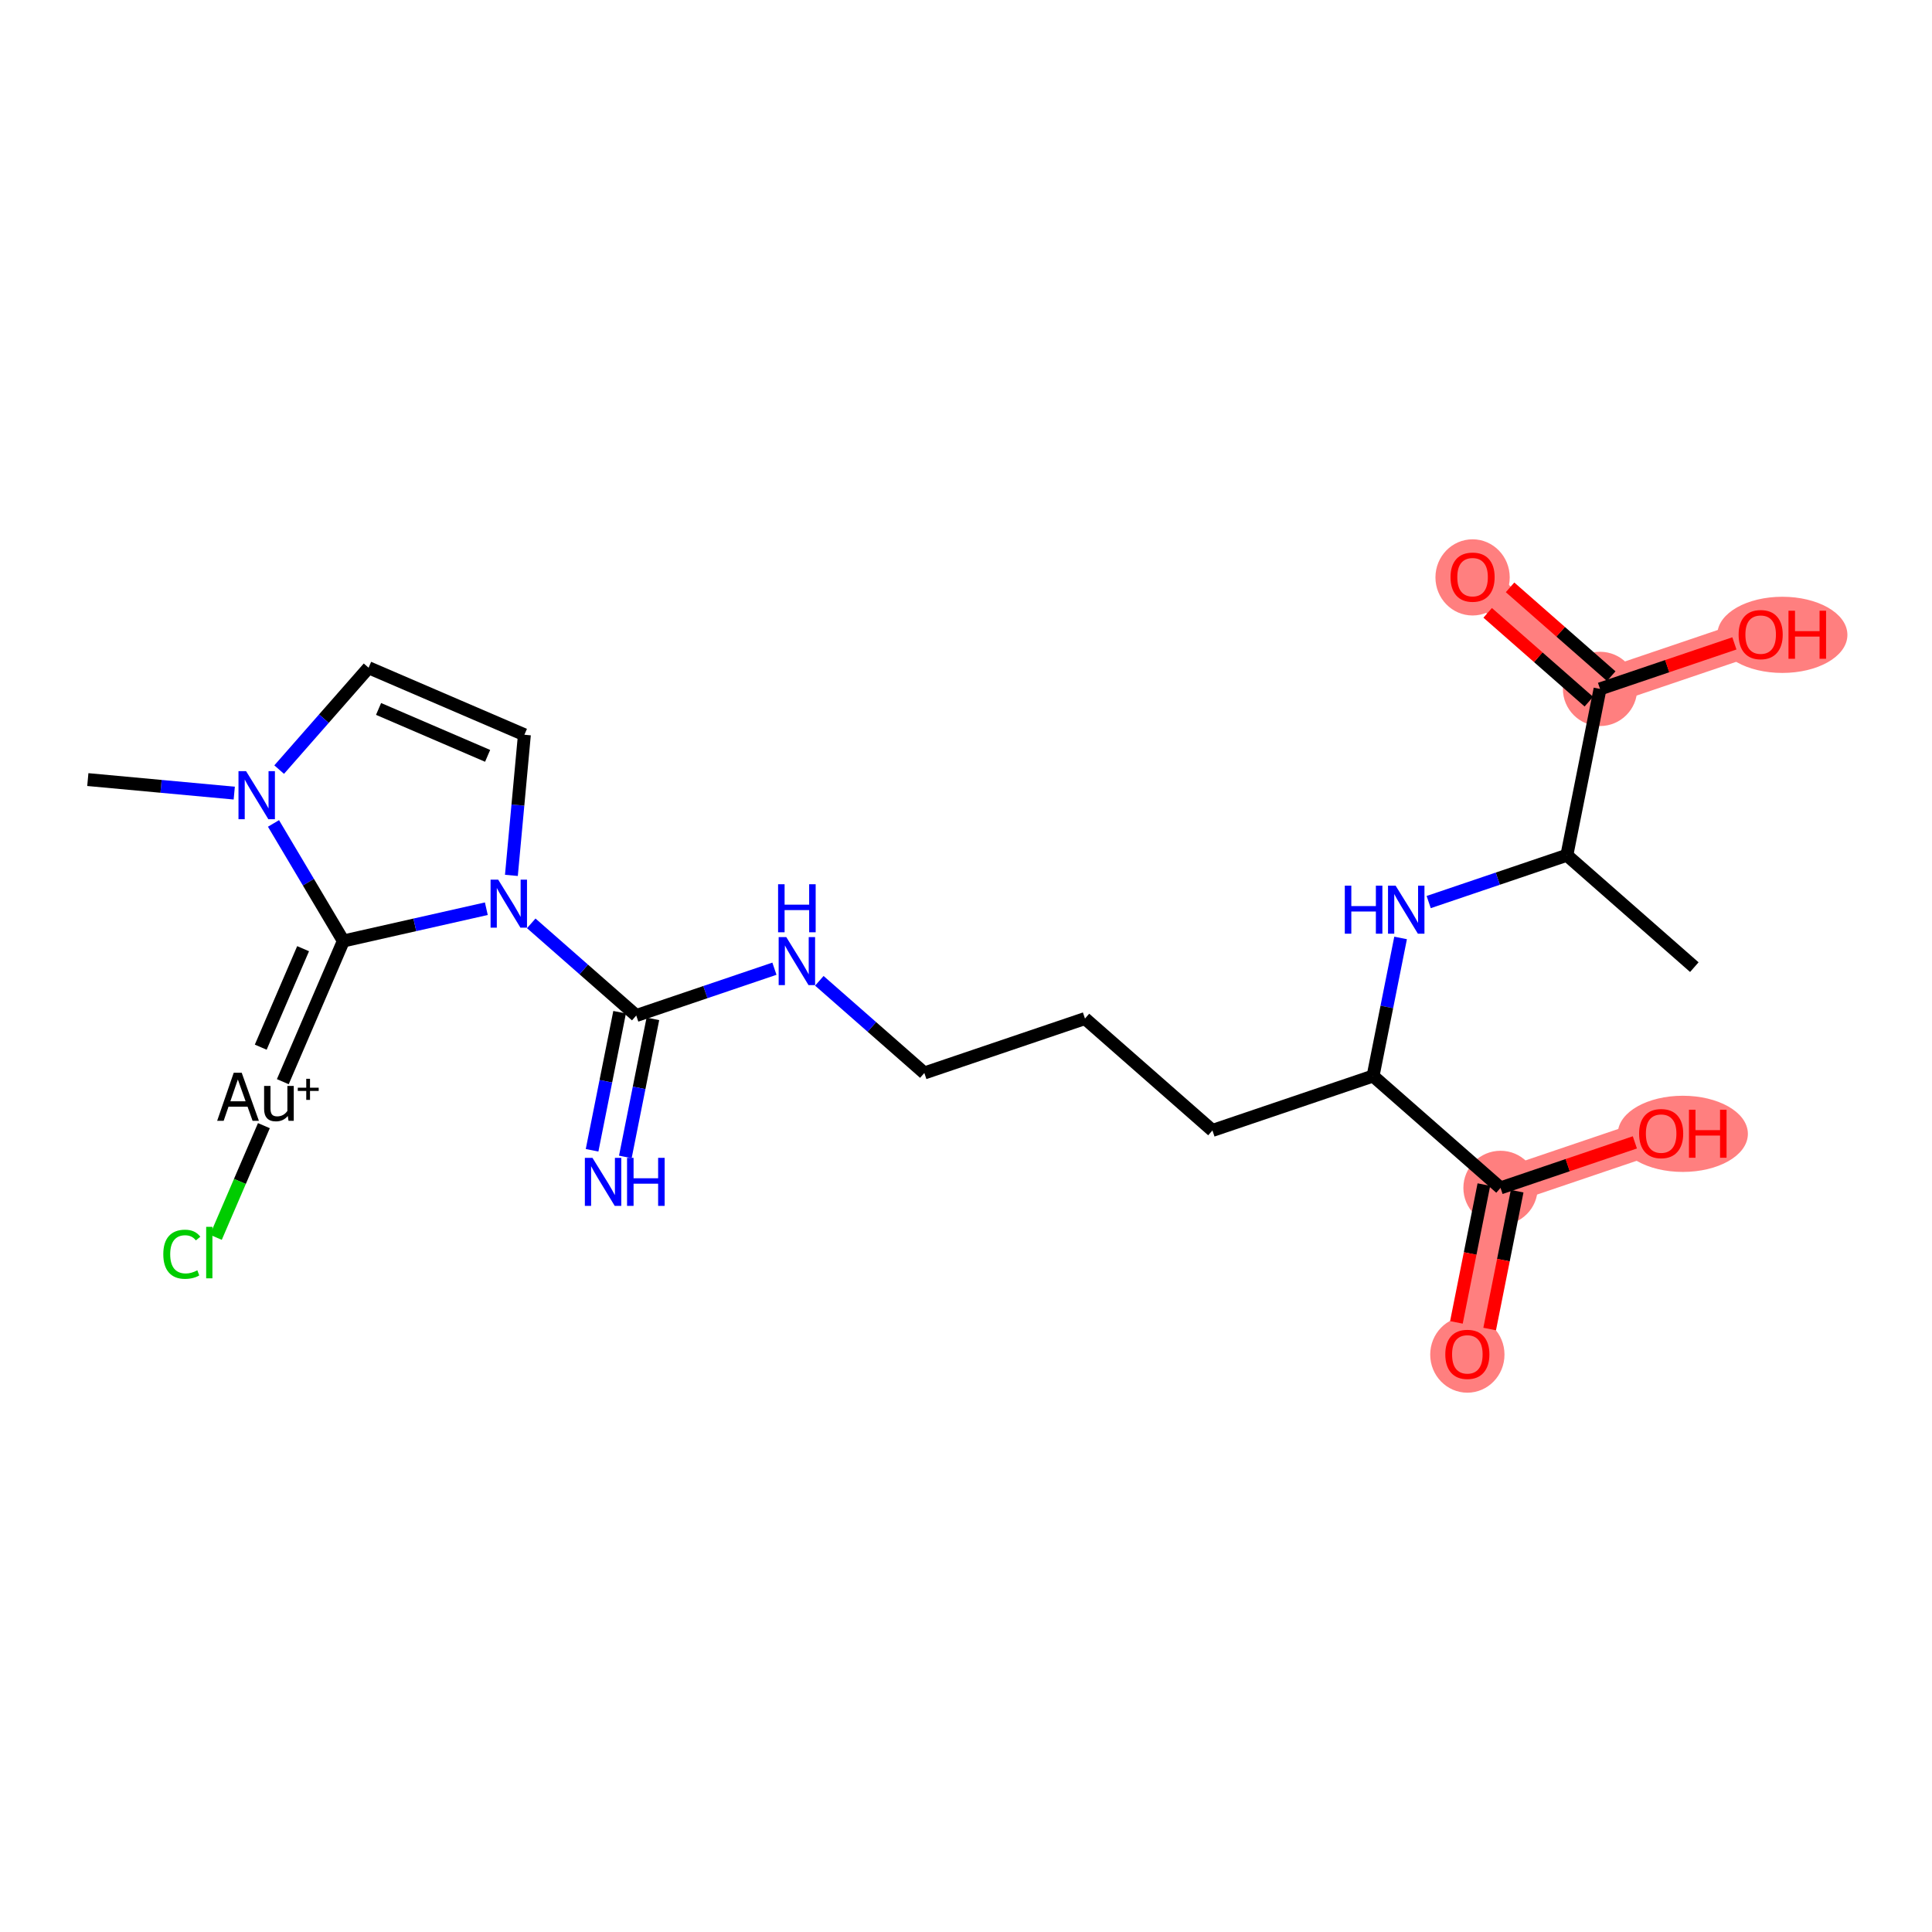 <?xml version='1.0' encoding='iso-8859-1'?>
<svg version='1.1' baseProfile='full'
              xmlns='http://www.w3.org/2000/svg'
                      xmlns:rdkit='http://www.rdkit.org/xml'
                      xmlns:xlink='http://www.w3.org/1999/xlink'
                  xml:space='preserve'
width='300px' height='300px' viewBox='0 0 300 300'>
<!-- END OF HEADER -->
<rect style='opacity:1.0;fill:#FFFFFF;stroke:none' width='300' height='300' x='0' y='0'> </rect>
<rect style='opacity:1.0;fill:#FFFFFF;stroke:none' width='300' height='300' x='0' y='0'> </rect>
<path d='M 233,184.457 L 227.849,210.284' style='fill:none;fill-rule:evenodd;stroke:#FF7F7F;stroke-width:5.6px;stroke-linecap:butt;stroke-linejoin:miter;stroke-opacity:1' />
<path d='M 233,184.457 L 257.943,176.004' style='fill:none;fill-rule:evenodd;stroke:#FF7F7F;stroke-width:5.6px;stroke-linecap:butt;stroke-linejoin:miter;stroke-opacity:1' />
<path d='M 248.453,106.974 L 228.662,89.6' style='fill:none;fill-rule:evenodd;stroke:#FF7F7F;stroke-width:5.6px;stroke-linecap:butt;stroke-linejoin:miter;stroke-opacity:1' />
<path d='M 248.453,106.974 L 273.396,98.522' style='fill:none;fill-rule:evenodd;stroke:#FF7F7F;stroke-width:5.6px;stroke-linecap:butt;stroke-linejoin:miter;stroke-opacity:1' />
<ellipse cx='233' cy='184.457' rx='5.267' ry='5.267'  style='fill:#FF7F7F;fill-rule:evenodd;stroke:#FF7F7F;stroke-width:1.0px;stroke-linecap:butt;stroke-linejoin:miter;stroke-opacity:1' />
<ellipse cx='227.849' cy='210.342' rx='5.267' ry='5.415'  style='fill:#FF7F7F;fill-rule:evenodd;stroke:#FF7F7F;stroke-width:1.0px;stroke-linecap:butt;stroke-linejoin:miter;stroke-opacity:1' />
<ellipse cx='261.309' cy='176.062' rx='9.602' ry='5.415'  style='fill:#FF7F7F;fill-rule:evenodd;stroke:#FF7F7F;stroke-width:1.0px;stroke-linecap:butt;stroke-linejoin:miter;stroke-opacity:1' />
<ellipse cx='248.453' cy='106.974' rx='5.267' ry='5.267'  style='fill:#FF7F7F;fill-rule:evenodd;stroke:#FF7F7F;stroke-width:1.0px;stroke-linecap:butt;stroke-linejoin:miter;stroke-opacity:1' />
<ellipse cx='228.662' cy='89.658' rx='5.267' ry='5.415'  style='fill:#FF7F7F;fill-rule:evenodd;stroke:#FF7F7F;stroke-width:1.0px;stroke-linecap:butt;stroke-linejoin:miter;stroke-opacity:1' />
<ellipse cx='276.762' cy='98.579' rx='9.602' ry='5.415'  style='fill:#FF7F7F;fill-rule:evenodd;stroke:#FF7F7F;stroke-width:1.0px;stroke-linecap:butt;stroke-linejoin:miter;stroke-opacity:1' />
<path class='bond-0 atom-0 atom-1' d='M 263.094,150.177 L 243.302,132.802' style='fill:none;fill-rule:evenodd;stroke:#000000;stroke-width:2.0px;stroke-linecap:butt;stroke-linejoin:miter;stroke-opacity:1' />
<path class='bond-1 atom-1 atom-2' d='M 243.302,132.802 L 232.574,136.437' style='fill:none;fill-rule:evenodd;stroke:#000000;stroke-width:2.0px;stroke-linecap:butt;stroke-linejoin:miter;stroke-opacity:1' />
<path class='bond-1 atom-1 atom-2' d='M 232.574,136.437 L 221.846,140.073' style='fill:none;fill-rule:evenodd;stroke:#0000FF;stroke-width:2.0px;stroke-linecap:butt;stroke-linejoin:miter;stroke-opacity:1' />
<path class='bond-20 atom-1 atom-21' d='M 243.302,132.802 L 248.453,106.974' style='fill:none;fill-rule:evenodd;stroke:#000000;stroke-width:2.0px;stroke-linecap:butt;stroke-linejoin:miter;stroke-opacity:1' />
<path class='bond-2 atom-2 atom-3' d='M 217.484,145.642 L 215.346,156.362' style='fill:none;fill-rule:evenodd;stroke:#0000FF;stroke-width:2.0px;stroke-linecap:butt;stroke-linejoin:miter;stroke-opacity:1' />
<path class='bond-2 atom-2 atom-3' d='M 215.346,156.362 L 213.208,167.082' style='fill:none;fill-rule:evenodd;stroke:#000000;stroke-width:2.0px;stroke-linecap:butt;stroke-linejoin:miter;stroke-opacity:1' />
<path class='bond-3 atom-3 atom-4' d='M 213.208,167.082 L 188.266,175.535' style='fill:none;fill-rule:evenodd;stroke:#000000;stroke-width:2.0px;stroke-linecap:butt;stroke-linejoin:miter;stroke-opacity:1' />
<path class='bond-17 atom-3 atom-18' d='M 213.208,167.082 L 233,184.457' style='fill:none;fill-rule:evenodd;stroke:#000000;stroke-width:2.0px;stroke-linecap:butt;stroke-linejoin:miter;stroke-opacity:1' />
<path class='bond-4 atom-4 atom-5' d='M 188.266,175.535 L 168.474,158.16' style='fill:none;fill-rule:evenodd;stroke:#000000;stroke-width:2.0px;stroke-linecap:butt;stroke-linejoin:miter;stroke-opacity:1' />
<path class='bond-5 atom-5 atom-6' d='M 168.474,158.16 L 143.531,166.613' style='fill:none;fill-rule:evenodd;stroke:#000000;stroke-width:2.0px;stroke-linecap:butt;stroke-linejoin:miter;stroke-opacity:1' />
<path class='bond-6 atom-6 atom-7' d='M 143.531,166.613 L 135.379,159.456' style='fill:none;fill-rule:evenodd;stroke:#000000;stroke-width:2.0px;stroke-linecap:butt;stroke-linejoin:miter;stroke-opacity:1' />
<path class='bond-6 atom-6 atom-7' d='M 135.379,159.456 L 127.226,152.3' style='fill:none;fill-rule:evenodd;stroke:#0000FF;stroke-width:2.0px;stroke-linecap:butt;stroke-linejoin:miter;stroke-opacity:1' />
<path class='bond-7 atom-7 atom-8' d='M 120.252,150.42 L 109.524,154.056' style='fill:none;fill-rule:evenodd;stroke:#0000FF;stroke-width:2.0px;stroke-linecap:butt;stroke-linejoin:miter;stroke-opacity:1' />
<path class='bond-7 atom-7 atom-8' d='M 109.524,154.056 L 98.796,157.691' style='fill:none;fill-rule:evenodd;stroke:#000000;stroke-width:2.0px;stroke-linecap:butt;stroke-linejoin:miter;stroke-opacity:1' />
<path class='bond-8 atom-8 atom-9' d='M 96.214,157.176 L 94.076,167.896' style='fill:none;fill-rule:evenodd;stroke:#000000;stroke-width:2.0px;stroke-linecap:butt;stroke-linejoin:miter;stroke-opacity:1' />
<path class='bond-8 atom-8 atom-9' d='M 94.076,167.896 L 91.938,178.616' style='fill:none;fill-rule:evenodd;stroke:#0000FF;stroke-width:2.0px;stroke-linecap:butt;stroke-linejoin:miter;stroke-opacity:1' />
<path class='bond-8 atom-8 atom-9' d='M 101.379,158.207 L 99.241,168.927' style='fill:none;fill-rule:evenodd;stroke:#000000;stroke-width:2.0px;stroke-linecap:butt;stroke-linejoin:miter;stroke-opacity:1' />
<path class='bond-8 atom-8 atom-9' d='M 99.241,168.927 L 97.103,179.646' style='fill:none;fill-rule:evenodd;stroke:#0000FF;stroke-width:2.0px;stroke-linecap:butt;stroke-linejoin:miter;stroke-opacity:1' />
<path class='bond-9 atom-8 atom-10' d='M 98.796,157.691 L 90.644,150.535' style='fill:none;fill-rule:evenodd;stroke:#000000;stroke-width:2.0px;stroke-linecap:butt;stroke-linejoin:miter;stroke-opacity:1' />
<path class='bond-9 atom-8 atom-10' d='M 90.644,150.535 L 82.492,143.378' style='fill:none;fill-rule:evenodd;stroke:#0000FF;stroke-width:2.0px;stroke-linecap:butt;stroke-linejoin:miter;stroke-opacity:1' />
<path class='bond-10 atom-10 atom-11' d='M 79.41,135.929 L 80.419,125.011' style='fill:none;fill-rule:evenodd;stroke:#0000FF;stroke-width:2.0px;stroke-linecap:butt;stroke-linejoin:miter;stroke-opacity:1' />
<path class='bond-10 atom-10 atom-11' d='M 80.419,125.011 L 81.428,114.092' style='fill:none;fill-rule:evenodd;stroke:#000000;stroke-width:2.0px;stroke-linecap:butt;stroke-linejoin:miter;stroke-opacity:1' />
<path class='bond-23 atom-15 atom-10' d='M 53.315,146.116 L 64.416,143.61' style='fill:none;fill-rule:evenodd;stroke:#000000;stroke-width:2.0px;stroke-linecap:butt;stroke-linejoin:miter;stroke-opacity:1' />
<path class='bond-23 atom-15 atom-10' d='M 64.416,143.61 L 75.518,141.104' style='fill:none;fill-rule:evenodd;stroke:#0000FF;stroke-width:2.0px;stroke-linecap:butt;stroke-linejoin:miter;stroke-opacity:1' />
<path class='bond-11 atom-11 atom-12' d='M 81.428,114.092 L 57.236,103.684' style='fill:none;fill-rule:evenodd;stroke:#000000;stroke-width:2.0px;stroke-linecap:butt;stroke-linejoin:miter;stroke-opacity:1' />
<path class='bond-11 atom-11 atom-12' d='M 75.717,117.369 L 58.783,110.084' style='fill:none;fill-rule:evenodd;stroke:#000000;stroke-width:2.0px;stroke-linecap:butt;stroke-linejoin:miter;stroke-opacity:1' />
<path class='bond-12 atom-12 atom-13' d='M 57.236,103.684 L 50.292,111.594' style='fill:none;fill-rule:evenodd;stroke:#000000;stroke-width:2.0px;stroke-linecap:butt;stroke-linejoin:miter;stroke-opacity:1' />
<path class='bond-12 atom-12 atom-13' d='M 50.292,111.594 L 43.348,119.504' style='fill:none;fill-rule:evenodd;stroke:#0000FF;stroke-width:2.0px;stroke-linecap:butt;stroke-linejoin:miter;stroke-opacity:1' />
<path class='bond-13 atom-13 atom-14' d='M 36.374,123.154 L 25.005,122.103' style='fill:none;fill-rule:evenodd;stroke:#0000FF;stroke-width:2.0px;stroke-linecap:butt;stroke-linejoin:miter;stroke-opacity:1' />
<path class='bond-13 atom-13 atom-14' d='M 25.005,122.103 L 13.636,121.053' style='fill:none;fill-rule:evenodd;stroke:#000000;stroke-width:2.0px;stroke-linecap:butt;stroke-linejoin:miter;stroke-opacity:1' />
<path class='bond-14 atom-13 atom-15' d='M 42.468,127.863 L 47.892,136.99' style='fill:none;fill-rule:evenodd;stroke:#0000FF;stroke-width:2.0px;stroke-linecap:butt;stroke-linejoin:miter;stroke-opacity:1' />
<path class='bond-14 atom-13 atom-15' d='M 47.892,136.99 L 53.315,146.116' style='fill:none;fill-rule:evenodd;stroke:#000000;stroke-width:2.0px;stroke-linecap:butt;stroke-linejoin:miter;stroke-opacity:1' />
<path class='bond-15 atom-15 atom-16' d='M 53.315,146.116 L 43.915,167.964' style='fill:none;fill-rule:evenodd;stroke:#000000;stroke-width:2.0px;stroke-linecap:butt;stroke-linejoin:miter;stroke-opacity:1' />
<path class='bond-15 atom-15 atom-16' d='M 47.066,147.312 L 40.487,162.605' style='fill:none;fill-rule:evenodd;stroke:#000000;stroke-width:2.0px;stroke-linecap:butt;stroke-linejoin:miter;stroke-opacity:1' />
<path class='bond-16 atom-16 atom-17' d='M 40.978,174.791 L 37.249,183.459' style='fill:none;fill-rule:evenodd;stroke:#000000;stroke-width:2.0px;stroke-linecap:butt;stroke-linejoin:miter;stroke-opacity:1' />
<path class='bond-16 atom-16 atom-17' d='M 37.249,183.459 L 33.519,192.127' style='fill:none;fill-rule:evenodd;stroke:#00CC00;stroke-width:2.0px;stroke-linecap:butt;stroke-linejoin:miter;stroke-opacity:1' />
<path class='bond-18 atom-18 atom-19' d='M 230.417,183.942 L 228.284,194.641' style='fill:none;fill-rule:evenodd;stroke:#000000;stroke-width:2.0px;stroke-linecap:butt;stroke-linejoin:miter;stroke-opacity:1' />
<path class='bond-18 atom-18 atom-19' d='M 228.284,194.641 L 226.15,205.34' style='fill:none;fill-rule:evenodd;stroke:#FF0000;stroke-width:2.0px;stroke-linecap:butt;stroke-linejoin:miter;stroke-opacity:1' />
<path class='bond-18 atom-18 atom-19' d='M 235.583,184.972 L 233.449,195.671' style='fill:none;fill-rule:evenodd;stroke:#000000;stroke-width:2.0px;stroke-linecap:butt;stroke-linejoin:miter;stroke-opacity:1' />
<path class='bond-18 atom-18 atom-19' d='M 233.449,195.671 L 231.315,206.37' style='fill:none;fill-rule:evenodd;stroke:#FF0000;stroke-width:2.0px;stroke-linecap:butt;stroke-linejoin:miter;stroke-opacity:1' />
<path class='bond-19 atom-18 atom-20' d='M 233,184.457 L 243.431,180.922' style='fill:none;fill-rule:evenodd;stroke:#000000;stroke-width:2.0px;stroke-linecap:butt;stroke-linejoin:miter;stroke-opacity:1' />
<path class='bond-19 atom-18 atom-20' d='M 243.431,180.922 L 253.861,177.387' style='fill:none;fill-rule:evenodd;stroke:#FF0000;stroke-width:2.0px;stroke-linecap:butt;stroke-linejoin:miter;stroke-opacity:1' />
<path class='bond-21 atom-21 atom-22' d='M 250.191,104.995 L 242.336,98.1' style='fill:none;fill-rule:evenodd;stroke:#000000;stroke-width:2.0px;stroke-linecap:butt;stroke-linejoin:miter;stroke-opacity:1' />
<path class='bond-21 atom-21 atom-22' d='M 242.336,98.1 L 234.481,91.204' style='fill:none;fill-rule:evenodd;stroke:#FF0000;stroke-width:2.0px;stroke-linecap:butt;stroke-linejoin:miter;stroke-opacity:1' />
<path class='bond-21 atom-21 atom-22' d='M 246.716,108.954 L 238.861,102.058' style='fill:none;fill-rule:evenodd;stroke:#000000;stroke-width:2.0px;stroke-linecap:butt;stroke-linejoin:miter;stroke-opacity:1' />
<path class='bond-21 atom-21 atom-22' d='M 238.861,102.058 L 231.006,95.162' style='fill:none;fill-rule:evenodd;stroke:#FF0000;stroke-width:2.0px;stroke-linecap:butt;stroke-linejoin:miter;stroke-opacity:1' />
<path class='bond-22 atom-21 atom-23' d='M 248.453,106.974 L 258.884,103.44' style='fill:none;fill-rule:evenodd;stroke:#000000;stroke-width:2.0px;stroke-linecap:butt;stroke-linejoin:miter;stroke-opacity:1' />
<path class='bond-22 atom-21 atom-23' d='M 258.884,103.44 L 269.314,99.905' style='fill:none;fill-rule:evenodd;stroke:#FF0000;stroke-width:2.0px;stroke-linecap:butt;stroke-linejoin:miter;stroke-opacity:1' />
<path  class='atom-2' d='M 208.821 137.526
L 209.832 137.526
L 209.832 140.696
L 213.645 140.696
L 213.645 137.526
L 214.657 137.526
L 214.657 144.984
L 213.645 144.984
L 213.645 141.539
L 209.832 141.539
L 209.832 144.984
L 208.821 144.984
L 208.821 137.526
' fill='#0000FF'/>
<path  class='atom-2' d='M 216.711 137.526
L 219.155 141.476
Q 219.397 141.866, 219.787 142.572
Q 220.177 143.277, 220.198 143.319
L 220.198 137.526
L 221.188 137.526
L 221.188 144.984
L 220.166 144.984
L 217.543 140.665
Q 217.238 140.159, 216.911 139.58
Q 216.595 139, 216.5 138.821
L 216.5 144.984
L 215.531 144.984
L 215.531 137.526
L 216.711 137.526
' fill='#0000FF'/>
<path  class='atom-7' d='M 122.091 145.509
L 124.535 149.46
Q 124.777 149.85, 125.167 150.555
Q 125.556 151.261, 125.577 151.303
L 125.577 145.509
L 126.568 145.509
L 126.568 152.968
L 125.546 152.968
L 122.923 148.649
Q 122.617 148.143, 122.291 147.564
Q 121.975 146.984, 121.88 146.805
L 121.88 152.968
L 120.911 152.968
L 120.911 145.509
L 122.091 145.509
' fill='#0000FF'/>
<path  class='atom-7' d='M 120.821 137.305
L 121.832 137.305
L 121.832 140.476
L 125.646 140.476
L 125.646 137.305
L 126.657 137.305
L 126.657 144.764
L 125.646 144.764
L 125.646 141.319
L 121.832 141.319
L 121.832 144.764
L 120.821 144.764
L 120.821 137.305
' fill='#0000FF'/>
<path  class='atom-9' d='M 91.997 179.79
L 94.441 183.74
Q 94.683 184.13, 95.073 184.836
Q 95.463 185.542, 95.484 185.584
L 95.484 179.79
L 96.474 179.79
L 96.474 187.248
L 95.452 187.248
L 92.829 182.929
Q 92.523 182.423, 92.197 181.844
Q 91.881 181.265, 91.786 181.086
L 91.786 187.248
L 90.817 187.248
L 90.817 179.79
L 91.997 179.79
' fill='#0000FF'/>
<path  class='atom-9' d='M 97.369 179.79
L 98.381 179.79
L 98.381 182.961
L 102.194 182.961
L 102.194 179.79
L 103.205 179.79
L 103.205 187.248
L 102.194 187.248
L 102.194 183.803
L 98.381 183.803
L 98.381 187.248
L 97.369 187.248
L 97.369 179.79
' fill='#0000FF'/>
<path  class='atom-10' d='M 77.356 136.588
L 79.8 140.538
Q 80.042 140.928, 80.432 141.634
Q 80.822 142.339, 80.843 142.382
L 80.843 136.588
L 81.833 136.588
L 81.833 144.046
L 80.811 144.046
L 78.188 139.727
Q 77.883 139.221, 77.556 138.642
Q 77.24 138.062, 77.145 137.883
L 77.145 144.046
L 76.176 144.046
L 76.176 136.588
L 77.356 136.588
' fill='#0000FF'/>
<path  class='atom-13' d='M 38.212 119.747
L 40.656 123.697
Q 40.898 124.087, 41.288 124.793
Q 41.678 125.498, 41.699 125.541
L 41.699 119.747
L 42.689 119.747
L 42.689 127.205
L 41.667 127.205
L 39.044 122.886
Q 38.739 122.38, 38.412 121.801
Q 38.096 121.221, 38.002 121.042
L 38.002 127.205
L 37.032 127.205
L 37.032 119.747
L 38.212 119.747
' fill='#0000FF'/>
<path  class='atom-16' d='M 39.219 174.037
L 38.44 171.846
L 35.48 171.846
L 34.732 174.037
L 33.721 174.037
L 36.291 166.579
L 37.534 166.579
L 40.199 174.037
L 39.219 174.037
M 35.775 171.004
L 38.135 171.004
L 36.934 167.622
L 35.775 171.004
' fill='#000000'/>
<path  class='atom-16' d='M 45.614 168.623
L 45.614 174.037
L 44.803 174.037
L 44.687 173.29
Q 43.981 174.132, 42.854 174.132
Q 41.937 174.132, 41.474 173.648
Q 41.01 173.153, 41.01 172.204
L 41.01 168.623
L 42.001 168.623
L 42.001 172.131
Q 42.001 172.773, 42.243 173.068
Q 42.496 173.353, 43.044 173.353
Q 43.539 173.353, 43.95 173.132
Q 44.36 172.9, 44.624 172.499
L 44.624 168.623
L 45.614 168.623
' fill='#000000'/>
<path  class='atom-16' d='M 46.24 168.898
L 47.554 168.898
L 47.554 167.514
L 48.138 167.514
L 48.138 168.898
L 49.487 168.898
L 49.487 169.399
L 48.138 169.399
L 48.138 170.789
L 47.554 170.789
L 47.554 169.399
L 46.24 169.399
L 46.24 168.898
' fill='#000000'/>
<path  class='atom-17' d='M 25.356 194.759
Q 25.356 192.904, 26.22 191.935
Q 27.094 190.956, 28.748 190.956
Q 30.286 190.956, 31.108 192.041
L 30.413 192.61
Q 29.812 191.819, 28.748 191.819
Q 27.621 191.819, 27.02 192.578
Q 26.43 193.326, 26.43 194.759
Q 26.43 196.233, 27.041 196.992
Q 27.663 197.75, 28.864 197.75
Q 29.686 197.75, 30.644 197.255
L 30.939 198.045
Q 30.549 198.298, 29.959 198.446
Q 29.369 198.593, 28.716 198.593
Q 27.094 198.593, 26.22 197.603
Q 25.356 196.613, 25.356 194.759
' fill='#00CC00'/>
<path  class='atom-17' d='M 32.014 190.503
L 32.983 190.503
L 32.983 198.498
L 32.014 198.498
L 32.014 190.503
' fill='#00CC00'/>
<path  class='atom-19' d='M 224.426 210.306
Q 224.426 208.515, 225.31 207.514
Q 226.195 206.513, 227.849 206.513
Q 229.503 206.513, 230.388 207.514
Q 231.273 208.515, 231.273 210.306
Q 231.273 212.117, 230.378 213.15
Q 229.482 214.172, 227.849 214.172
Q 226.206 214.172, 225.31 213.15
Q 224.426 212.128, 224.426 210.306
M 227.849 213.329
Q 228.987 213.329, 229.598 212.57
Q 230.219 211.801, 230.219 210.306
Q 230.219 208.841, 229.598 208.104
Q 228.987 207.356, 227.849 207.356
Q 226.712 207.356, 226.09 208.093
Q 225.479 208.831, 225.479 210.306
Q 225.479 211.812, 226.09 212.57
Q 226.712 213.329, 227.849 213.329
' fill='#FF0000'/>
<path  class='atom-20' d='M 254.519 176.025
Q 254.519 174.234, 255.404 173.234
Q 256.289 172.233, 257.943 172.233
Q 259.597 172.233, 260.482 173.234
Q 261.367 174.234, 261.367 176.025
Q 261.367 177.837, 260.471 178.869
Q 259.576 179.891, 257.943 179.891
Q 256.3 179.891, 255.404 178.869
Q 254.519 177.848, 254.519 176.025
M 257.943 179.049
Q 259.081 179.049, 259.692 178.29
Q 260.313 177.521, 260.313 176.025
Q 260.313 174.561, 259.692 173.823
Q 259.081 173.075, 257.943 173.075
Q 256.805 173.075, 256.184 173.813
Q 255.573 174.55, 255.573 176.025
Q 255.573 177.532, 256.184 178.29
Q 256.805 179.049, 257.943 179.049
' fill='#FF0000'/>
<path  class='atom-20' d='M 262.262 172.317
L 263.274 172.317
L 263.274 175.488
L 267.087 175.488
L 267.087 172.317
L 268.098 172.317
L 268.098 179.775
L 267.087 179.775
L 267.087 176.331
L 263.274 176.331
L 263.274 179.775
L 262.262 179.775
L 262.262 172.317
' fill='#FF0000'/>
<path  class='atom-22' d='M 225.238 89.621
Q 225.238 87.83, 226.123 86.829
Q 227.008 85.828, 228.662 85.828
Q 230.315 85.828, 231.2 86.829
Q 232.085 87.83, 232.085 89.621
Q 232.085 91.433, 231.19 92.465
Q 230.294 93.487, 228.662 93.487
Q 227.018 93.487, 226.123 92.465
Q 225.238 91.443, 225.238 89.621
M 228.662 92.644
Q 229.799 92.644, 230.41 91.886
Q 231.032 91.117, 231.032 89.621
Q 231.032 88.156, 230.41 87.419
Q 229.799 86.671, 228.662 86.671
Q 227.524 86.671, 226.902 87.409
Q 226.291 88.146, 226.291 89.621
Q 226.291 91.127, 226.902 91.886
Q 227.524 92.644, 228.662 92.644
' fill='#FF0000'/>
<path  class='atom-23' d='M 269.972 98.543
Q 269.972 96.752, 270.857 95.751
Q 271.742 94.75, 273.396 94.75
Q 275.05 94.75, 275.935 95.751
Q 276.82 96.752, 276.82 98.543
Q 276.82 100.354, 275.924 101.387
Q 275.029 102.409, 273.396 102.409
Q 271.753 102.409, 270.857 101.387
Q 269.972 100.365, 269.972 98.543
M 273.396 101.566
Q 274.534 101.566, 275.145 100.807
Q 275.766 100.038, 275.766 98.543
Q 275.766 97.078, 275.145 96.341
Q 274.534 95.593, 273.396 95.593
Q 272.258 95.593, 271.637 96.33
Q 271.026 97.068, 271.026 98.543
Q 271.026 100.049, 271.637 100.807
Q 272.258 101.566, 273.396 101.566
' fill='#FF0000'/>
<path  class='atom-23' d='M 277.715 94.834
L 278.727 94.834
L 278.727 98.005
L 282.54 98.005
L 282.54 94.834
L 283.551 94.834
L 283.551 102.293
L 282.54 102.293
L 282.54 98.848
L 278.727 98.848
L 278.727 102.293
L 277.715 102.293
L 277.715 94.834
' fill='#FF0000'/>
</svg>
